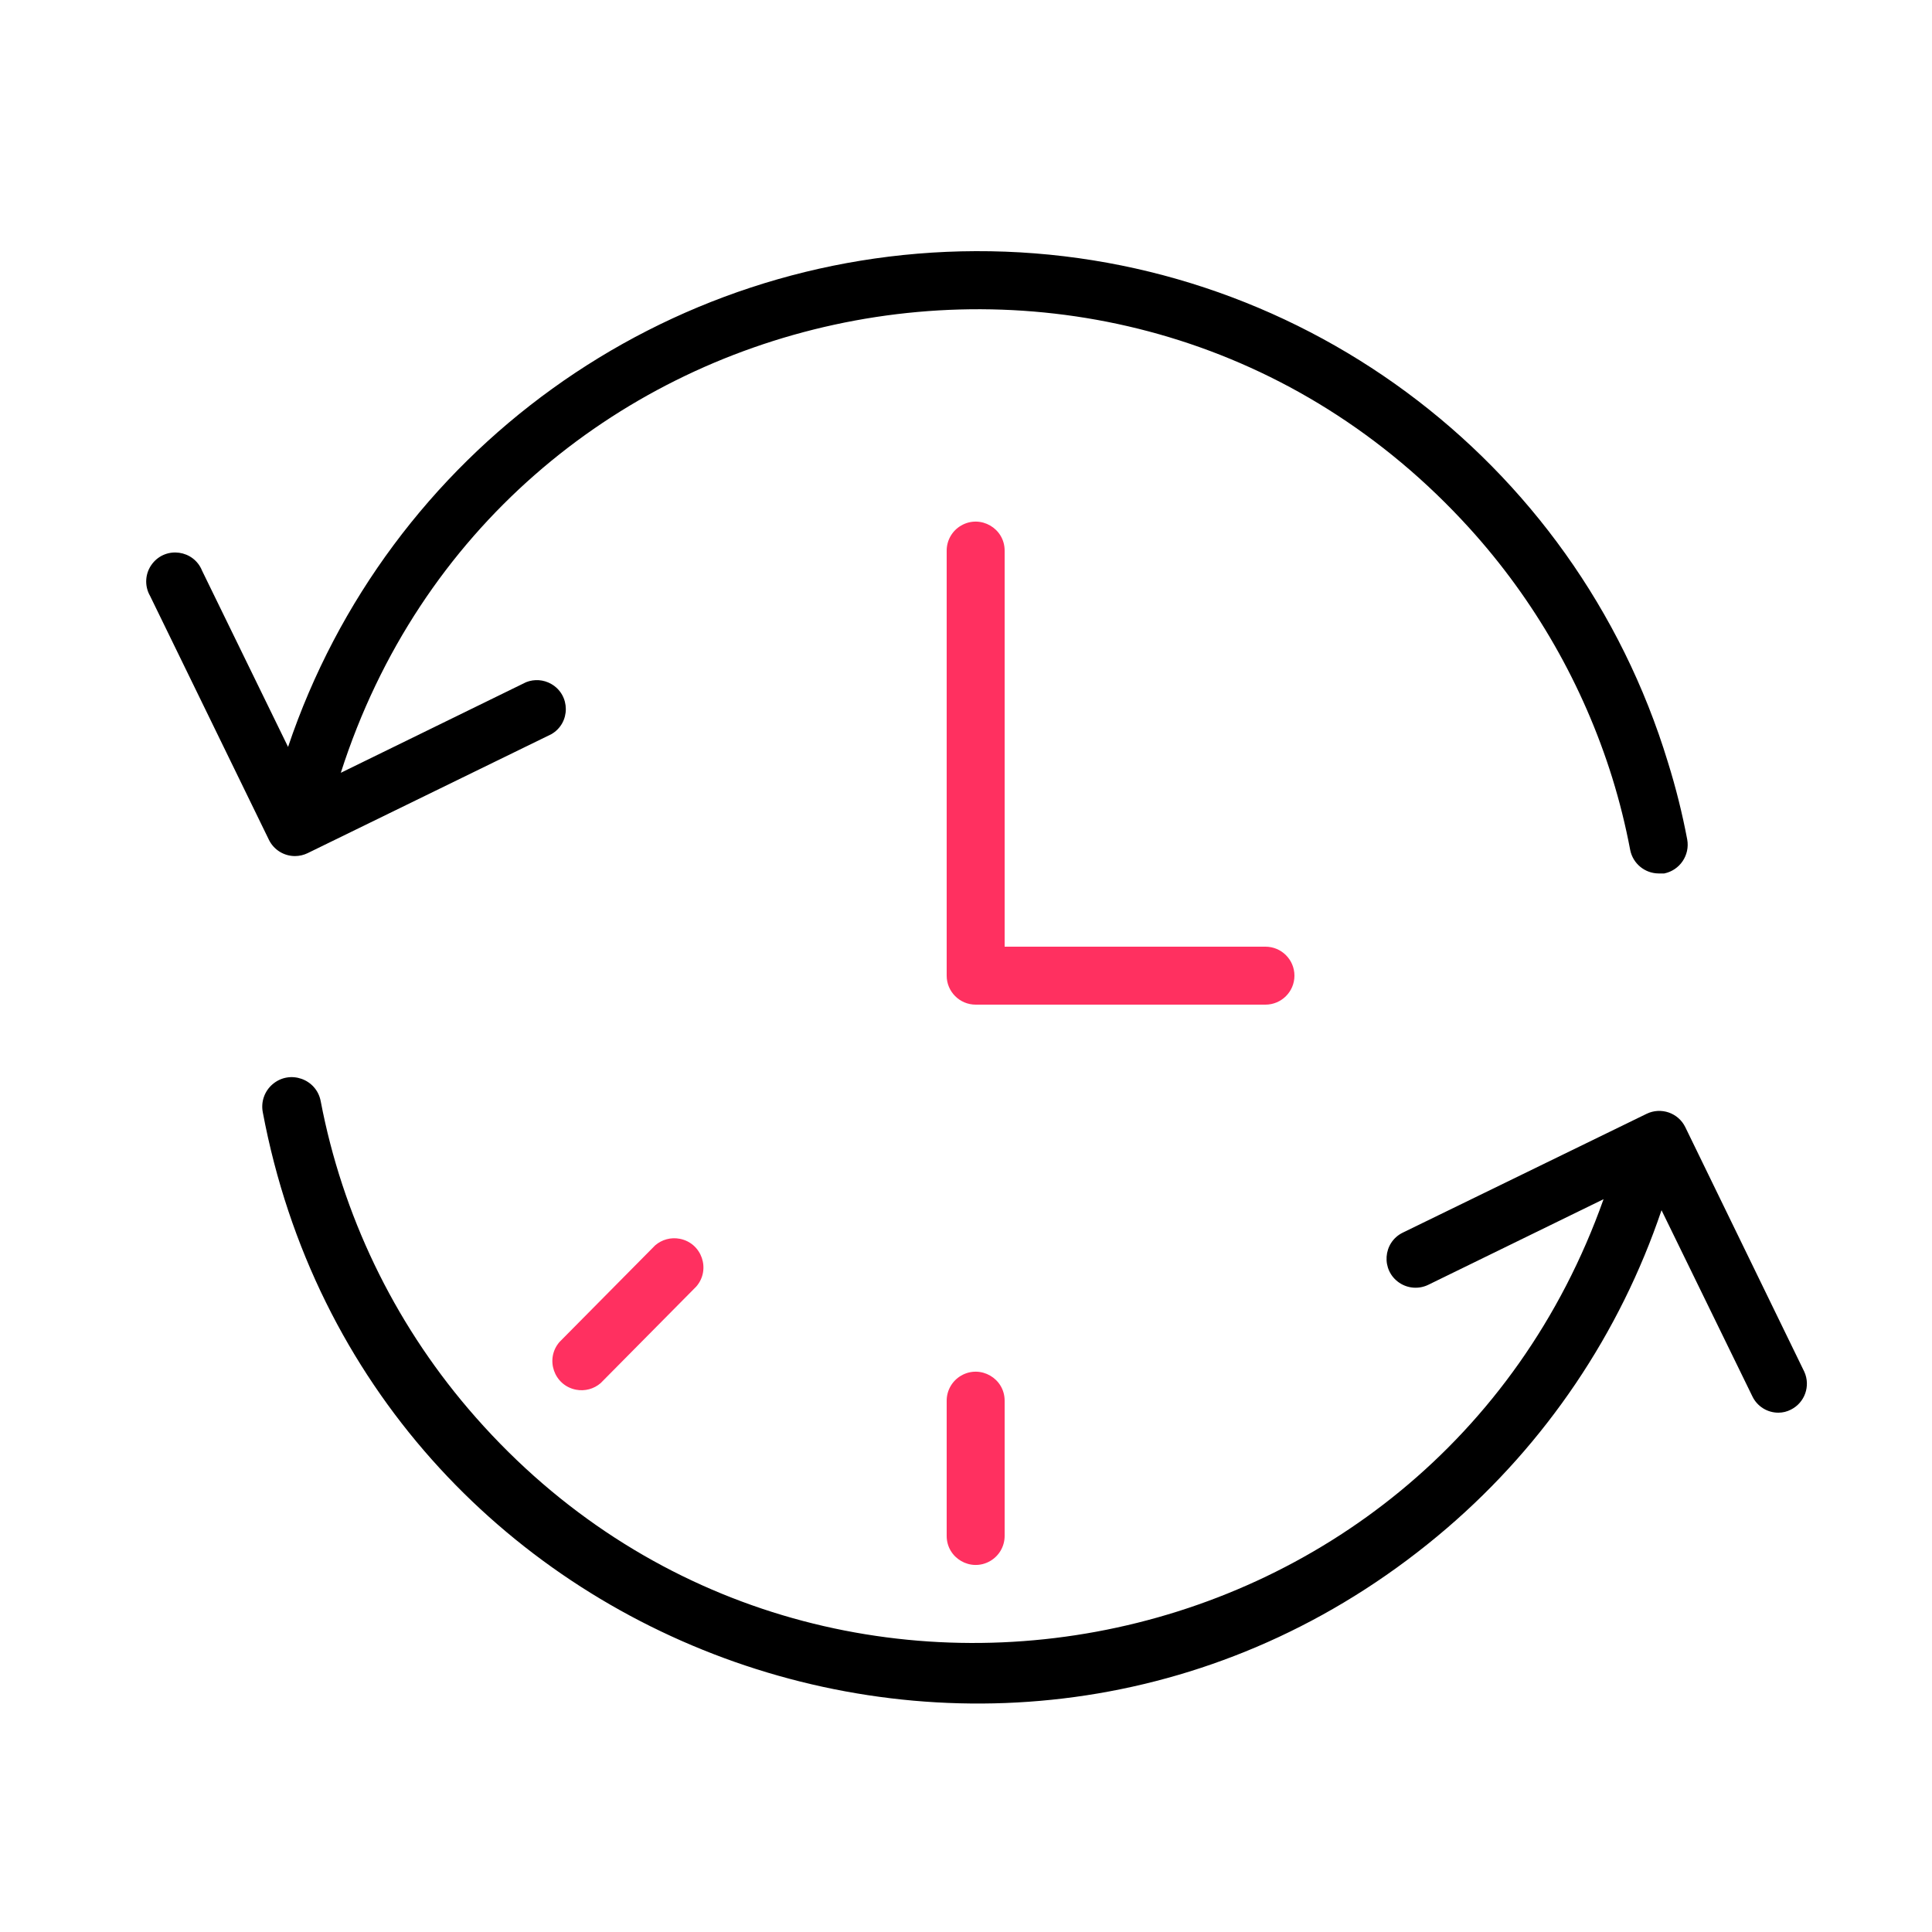 <?xml version="1.0" encoding="UTF-8"?> <svg xmlns="http://www.w3.org/2000/svg" viewBox="1950 2450 100 100" width="100" height="100"><path fill="#ff3060" stroke="none" fill-opacity="1" stroke-width="1" stroke-opacity="1" color="rgb(51, 51, 51)" fill-rule="evenodd" id="tSvg782ab912f7" title="Path 3" d="M 2017 2500.5 C 2017 2499.672 2016.328 2499 2015.5 2499 C 2011 2499 2006.5 2499 2002 2499 C 2002 2492.167 2002 2485.333 2002 2478.5 C 2002 2477.345 2000.75 2476.624 1999.75 2477.201 C 1999.286 2477.469 1999 2477.964 1999 2478.5 C 1999 2485.833 1999 2493.167 1999 2500.5 C 1999 2501.328 1999.672 2502 2000.5 2502 C 2005.5 2502 2010.5 2502 2015.5 2502C 2016.328 2502 2017 2501.328 2017 2500.5Z"></path><path fill="rgb(0, 0, 0)" stroke="none" fill-opacity="1" stroke-width="1" stroke-opacity="1" color="rgb(51, 51, 51)" fill-rule="evenodd" id="tSvg8c4b8de31e" title="Path 4" d="M 1965.27 2494.31 C 1965.495 2494.309 1965.717 2494.258 1965.92 2494.16 C 1970.127 2492.107 1974.333 2490.053 1978.54 2488 C 1979.539 2487.42 1979.535 2485.977 1978.533 2485.402 C 1978.136 2485.174 1977.656 2485.14 1977.23 2485.31 C 1974.033 2486.873 1970.837 2488.437 1967.64 2490 C 1975.747 2464.701 2008.2 2457.666 2026.056 2477.336 C 2029.432 2481.054 2031.955 2485.465 2033.45 2490.26 C 2033.831 2491.488 2034.141 2492.737 2034.38 2494 C 2034.522 2494.7 2035.135 2495.205 2035.85 2495.21 C 2035.947 2495.21 2036.043 2495.21 2036.14 2495.21 C 2036.949 2495.044 2037.477 2494.263 2037.33 2493.45 C 2037.074 2492.099 2036.74 2490.763 2036.33 2489.45 C 2031.532 2473.692 2016.972 2462.943 2000.5 2463 C 1984.369 2463.058 1970.062 2473.373 1964.91 2488.66 C 1963.427 2485.62 1961.943 2482.58 1960.46 2479.54 C 1960.031 2478.468 1958.603 2478.262 1957.889 2479.169 C 1957.508 2479.652 1957.461 2480.318 1957.77 2480.85 C 1959.82 2485.057 1961.87 2489.263 1963.92 2493.47C 1964.172 2493.985 1964.696 2494.311 1965.27 2494.31Z M 2043.39 2521 C 2041.337 2516.78 2039.283 2512.56 2037.23 2508.34 C 2036.867 2507.599 2035.973 2507.291 2035.23 2507.65 C 2031.023 2509.7 2026.817 2511.75 2022.61 2513.8 C 2021.571 2514.308 2021.471 2515.751 2022.431 2516.397 C 2022.876 2516.696 2023.448 2516.736 2023.93 2516.5 C 2026.953 2515.023 2029.977 2513.547 2033 2512.07 C 2024.116 2537.098 1991.469 2543.123 1974.237 2522.915 C 1970.354 2518.362 1967.722 2512.877 1966.6 2507 C 1966.384 2505.845 1965 2505.357 1964.108 2506.121 C 1963.693 2506.476 1963.5 2507.024 1963.6 2507.56 C 1968.934 2535.938 2002.988 2547.9 2024.898 2529.092 C 2030.008 2524.704 2033.843 2519.021 2036 2512.64 C 2037.567 2515.85 2039.133 2519.06 2040.7 2522.27 C 2040.948 2522.791 2041.473 2523.122 2042.05 2523.12 C 2042.276 2523.12 2042.5 2523.065 2042.7 2522.96C 2043.419 2522.598 2043.723 2521.733 2043.39 2521Z"></path><path fill="#ff3060" stroke="none" fill-opacity="1" stroke-width="1" stroke-opacity="1" color="rgb(51, 51, 51)" fill-rule="evenodd" id="tSvgb5794ca6a9" title="Path 5" d="M 1999 2522.5 C 1999 2524.833 1999 2527.167 1999 2529.5 C 1999 2530.655 2000.25 2531.376 2001.25 2530.799 C 2001.714 2530.531 2002 2530.036 2002 2529.5 C 2002 2527.167 2002 2524.833 2002 2522.5 C 2002 2521.345 2000.75 2520.624 1999.75 2521.201C 1999.286 2521.469 1999 2521.964 1999 2522.5Z M 1983.91 2514.46 C 1982.26 2516.127 1980.61 2517.793 1978.96 2519.46 C 1978.199 2520.339 1978.674 2521.712 1979.816 2521.931 C 1980.27 2522.019 1980.74 2521.893 1981.09 2521.59 C 1982.74 2519.923 1984.39 2518.257 1986.04 2516.59 C 1986.801 2515.711 1986.326 2514.338 1985.184 2514.119C 1984.73 2514.031 1984.26 2514.157 1983.91 2514.46Z"></path><defs> </defs></svg> 